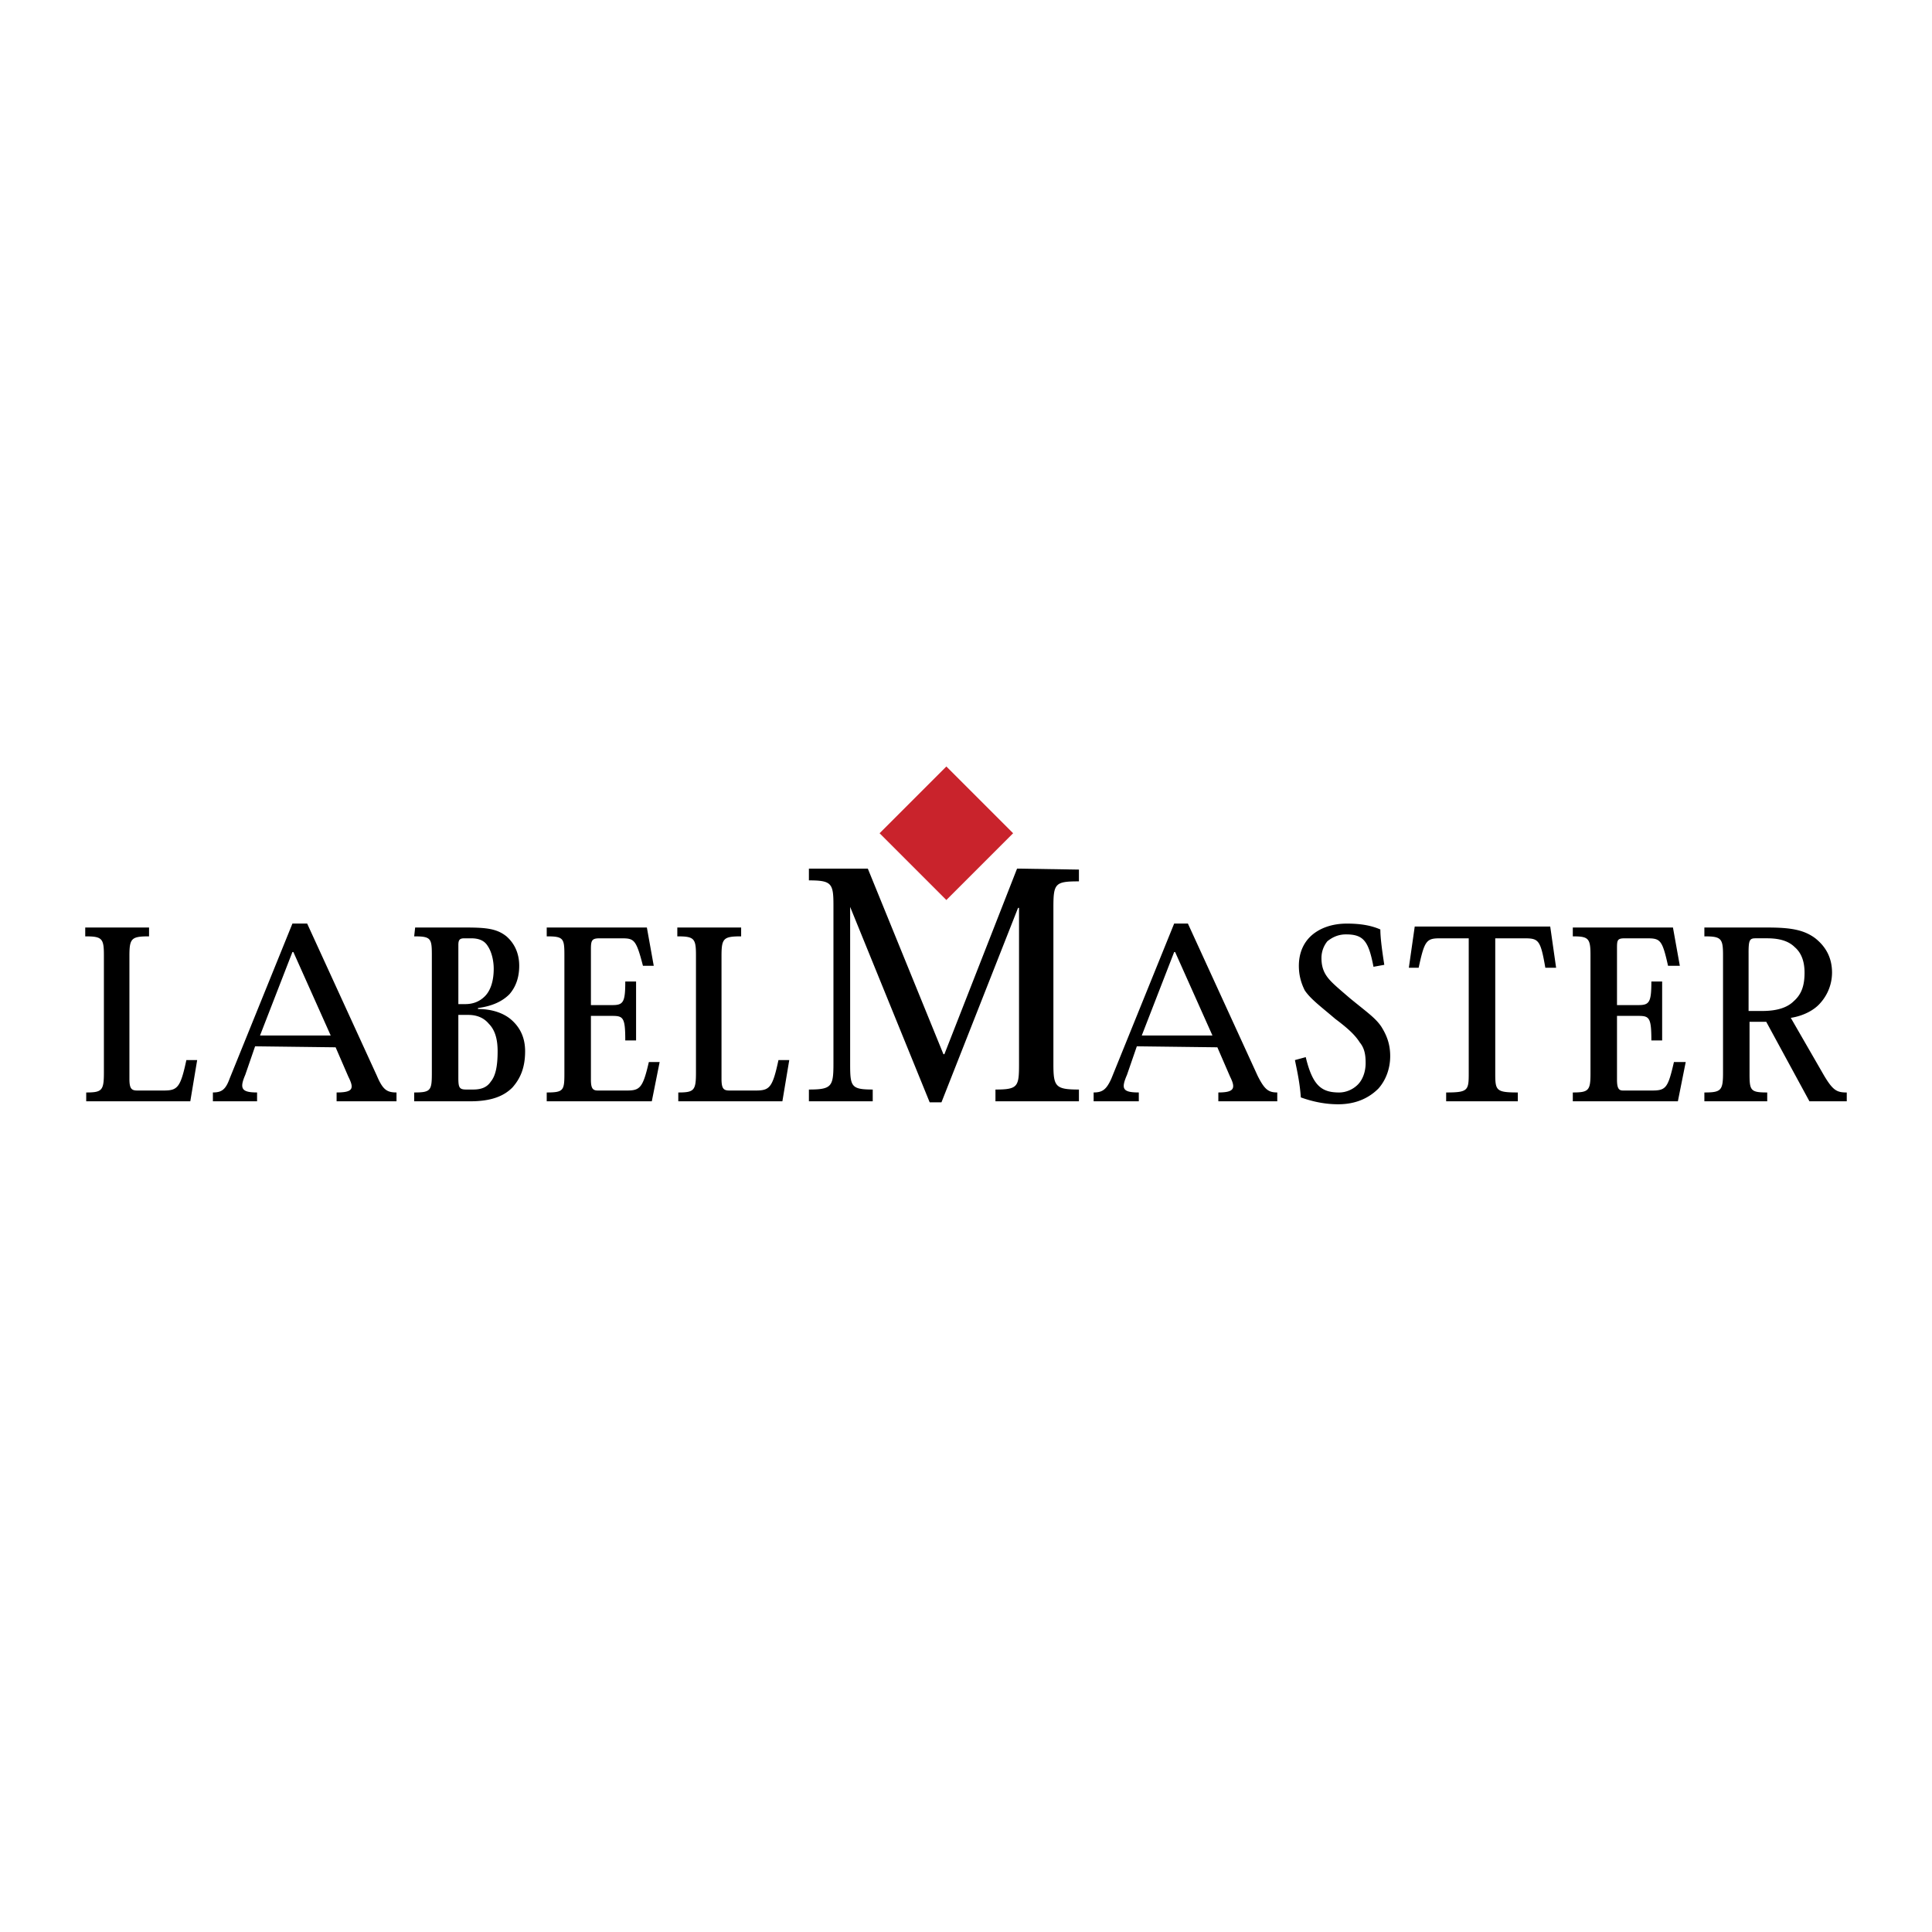 <svg xmlns="http://www.w3.org/2000/svg" width="2500" height="2500" viewBox="0 0 192.756 192.756"><g fill-rule="evenodd" clip-rule="evenodd"><path fill="#fff" d="M0 0h192.756v192.756H0V0z"/><path fill="#c9232c" d="M101.08 83.133l-6.662-6.661-6.661 6.661 6.661 6.662 6.662-6.662z"/><path d="M19.672 105.764h-1.078c-.588 2.742-.882 3.037-2.253 3.037h-2.645c-.587 0-.784-.197-.784-1.176V95.379c0-1.764.196-1.959 1.959-1.959v-.881H8.504v.881c1.666 0 1.862.196 1.862 1.861v11.756c0 1.764-.196 1.959-1.764 1.959v.881h10.384l.686-4.113zM33.485 104.49l1.273 2.939c.588 1.174.49 1.566-1.175 1.566v.881h5.976v-.881c-.979 0-1.372-.293-1.959-1.666l-6.955-15.184h-1.47l-6.27 15.479c-.392 1.078-.784 1.371-1.665 1.371v.881h4.408v-.881c-1.567 0-1.764-.393-1.176-1.764l.979-2.84 8.034.099zm-.489-1.176h-7.054l3.232-8.327h.098l3.724 8.327zM41.322 93.42c1.665 0 1.763.196 1.763 1.861v11.756c0 1.764-.098 1.959-1.763 1.959v.881h5.584c2.057 0 3.331-.488 4.212-1.371.783-.881 1.273-1.959 1.273-3.623 0-1.471-.588-2.449-1.372-3.137-.784-.686-1.959-1.076-3.331-1.076v-.098c1.469-.197 2.449-.686 3.135-1.373.686-.783.979-1.762.979-2.84 0-1.274-.49-2.253-1.273-2.939-.979-.784-2.057-.881-4.114-.881H41.42l-.098.881zm4.408.882c0-.49.098-.686.588-.686h.686c.881 0 1.372.294 1.666.784.392.588.588 1.47.588 2.253 0 1.371-.392 2.254-.882 2.744-.588.588-1.273.783-1.959.783h-.687v-5.878zm0 6.956h.98c.882 0 1.567.293 2.057.881.587.588.881 1.469.881 2.744 0 1.469-.196 2.447-.686 3.035-.392.588-.979.785-1.763.785h-.686c-.686 0-.784-.197-.784-1.176v-6.269h.001zM65.03 109.877l.783-3.918h-1.077c-.588 2.547-.882 2.842-2.155 2.842h-2.939c-.49 0-.686-.197-.686-1.078v-6.367h2.155c1.078 0 1.273.195 1.273 2.449h1.078v-5.879h-1.078c0 2.059-.196 2.352-1.273 2.352h-2.155v-5.584c0-.881.098-1.078.882-1.078h2.155c1.273 0 1.47.099 2.155 2.744h1.077l-.686-3.821h-9.992v.881c1.666 0 1.763.196 1.763 1.861v11.854c0 1.666-.098 1.861-1.763 1.861v.881H65.03zM78.745 105.764h-1.078c-.587 2.742-.881 3.037-2.253 3.037h-2.645c-.588 0-.784-.197-.784-1.176V95.379c0-1.764.196-1.959 1.959-1.959v-.881h-6.368v.881c1.665 0 1.861.196 1.861 1.861v11.756c0 1.764-.196 1.959-1.764 1.959v.881h10.385l.687-4.113zM101.473 86.661l-7.25 18.515h-.098l-7.543-18.515h-5.878v1.175c2.253 0 2.449.294 2.449 2.449v15.869c0 2.254-.196 2.549-2.449 2.549v1.174h6.368v-1.174c-2.155 0-2.253-.295-2.253-2.549V90.481l7.935 19.496h1.176l7.641-19.397h.098v15.575c0 2.254-.098 2.549-2.352 2.549v1.174h8.328v-1.174c-2.352 0-2.547-.295-2.547-2.549V90.481c0-2.351.195-2.547 2.547-2.547v-1.175l-6.172-.098zM121.457 104.49l1.273 2.939c.588 1.174.393 1.566-1.176 1.566v.881h5.879v-.881c-.883 0-1.273-.293-1.961-1.666l-6.955-15.184h-1.371l-6.27 15.479c-.49 1.078-.881 1.371-1.764 1.371v.881h4.506v-.881c-1.664 0-1.764-.393-1.176-1.764l.98-2.84 8.035.099zm-.49-1.176h-7.053l3.232-8.327h.098l3.723 8.327zM138.111 96.262c-.197-1.274-.393-2.646-.393-3.528-.881-.392-1.959-.587-3.33-.587-1.568 0-2.744.49-3.527 1.175-.881.784-1.273 1.861-1.273 3.038 0 .881.195 1.664.588 2.449.588.881 1.666 1.664 3.037 2.84 1.176.883 1.959 1.568 2.449 2.352.49.588.588 1.273.588 2.057 0 .883-.295 1.666-.783 2.156-.49.49-1.176.783-1.861.783-1.764 0-2.646-.686-3.332-3.527l-1.078.295c.197.98.49 2.254.588 3.723 1.078.391 2.352.686 3.723.686 1.861 0 3.137-.686 4.018-1.568.783-.881 1.176-2.057 1.176-3.232 0-1.273-.393-2.154-.883-2.938-.588-.883-1.469-1.471-3.135-2.842-1.371-1.176-1.959-1.666-2.352-2.254-.391-.588-.488-1.175-.488-1.763s.195-1.176.588-1.666c.488-.392 1.076-.686 1.861-.686 1.764 0 2.252.686 2.742 3.233l1.077-.196zM149.182 93.616h2.84c1.471 0 1.666.099 2.156 2.939h1.076l-.588-4.115h-13.518l-.588 4.115h.979c.588-2.743.785-2.939 2.156-2.939h2.84v13.519c0 1.666-.098 1.861-2.252 1.861v.881h7.15v-.881c-2.154 0-2.252-.195-2.252-1.861V93.616h.001zM167.402 109.877l.783-3.918h-1.176c-.588 2.547-.783 2.842-2.154 2.842h-2.939c-.391 0-.588-.197-.588-1.078v-6.367h2.156c1.076 0 1.273.195 1.273 2.449h1.076v-5.879h-1.076c0 2.059-.197 2.352-1.273 2.352h-2.156v-5.584c0-.881 0-1.078.785-1.078h2.154c1.371 0 1.566.099 2.154 2.744h1.176l-.686-3.821h-9.992v.881c1.568 0 1.764.196 1.764 1.861v11.854c0 1.666-.195 1.861-1.764 1.861v.881h10.483zM178.668 101.551c1.273-.195 2.352-.783 2.939-1.469a4.568 4.568 0 0 0 1.176-3.037c0-1.568-.686-2.646-1.666-3.429-1.176-.882-2.547-1.077-4.801-1.077h-6.27v.881c1.666 0 1.861.196 1.861 1.861v11.756c0 1.764-.195 1.959-1.861 1.959v.881h6.27v-.881c-1.664 0-1.764-.195-1.764-1.861v-5.191h1.666l4.311 7.934h3.723v-.881c-.979 0-1.371-.195-2.252-1.666l-3.332-5.78zm-4.213-6.466c0-1.273.098-1.47.686-1.47h1.176c1.273 0 2.156.294 2.744.882.686.588.979 1.47.979 2.547 0 1.273-.293 2.154-1.076 2.842-.688.686-1.764.979-3.137.979h-1.371v-5.78h-.001z"/></g></svg>